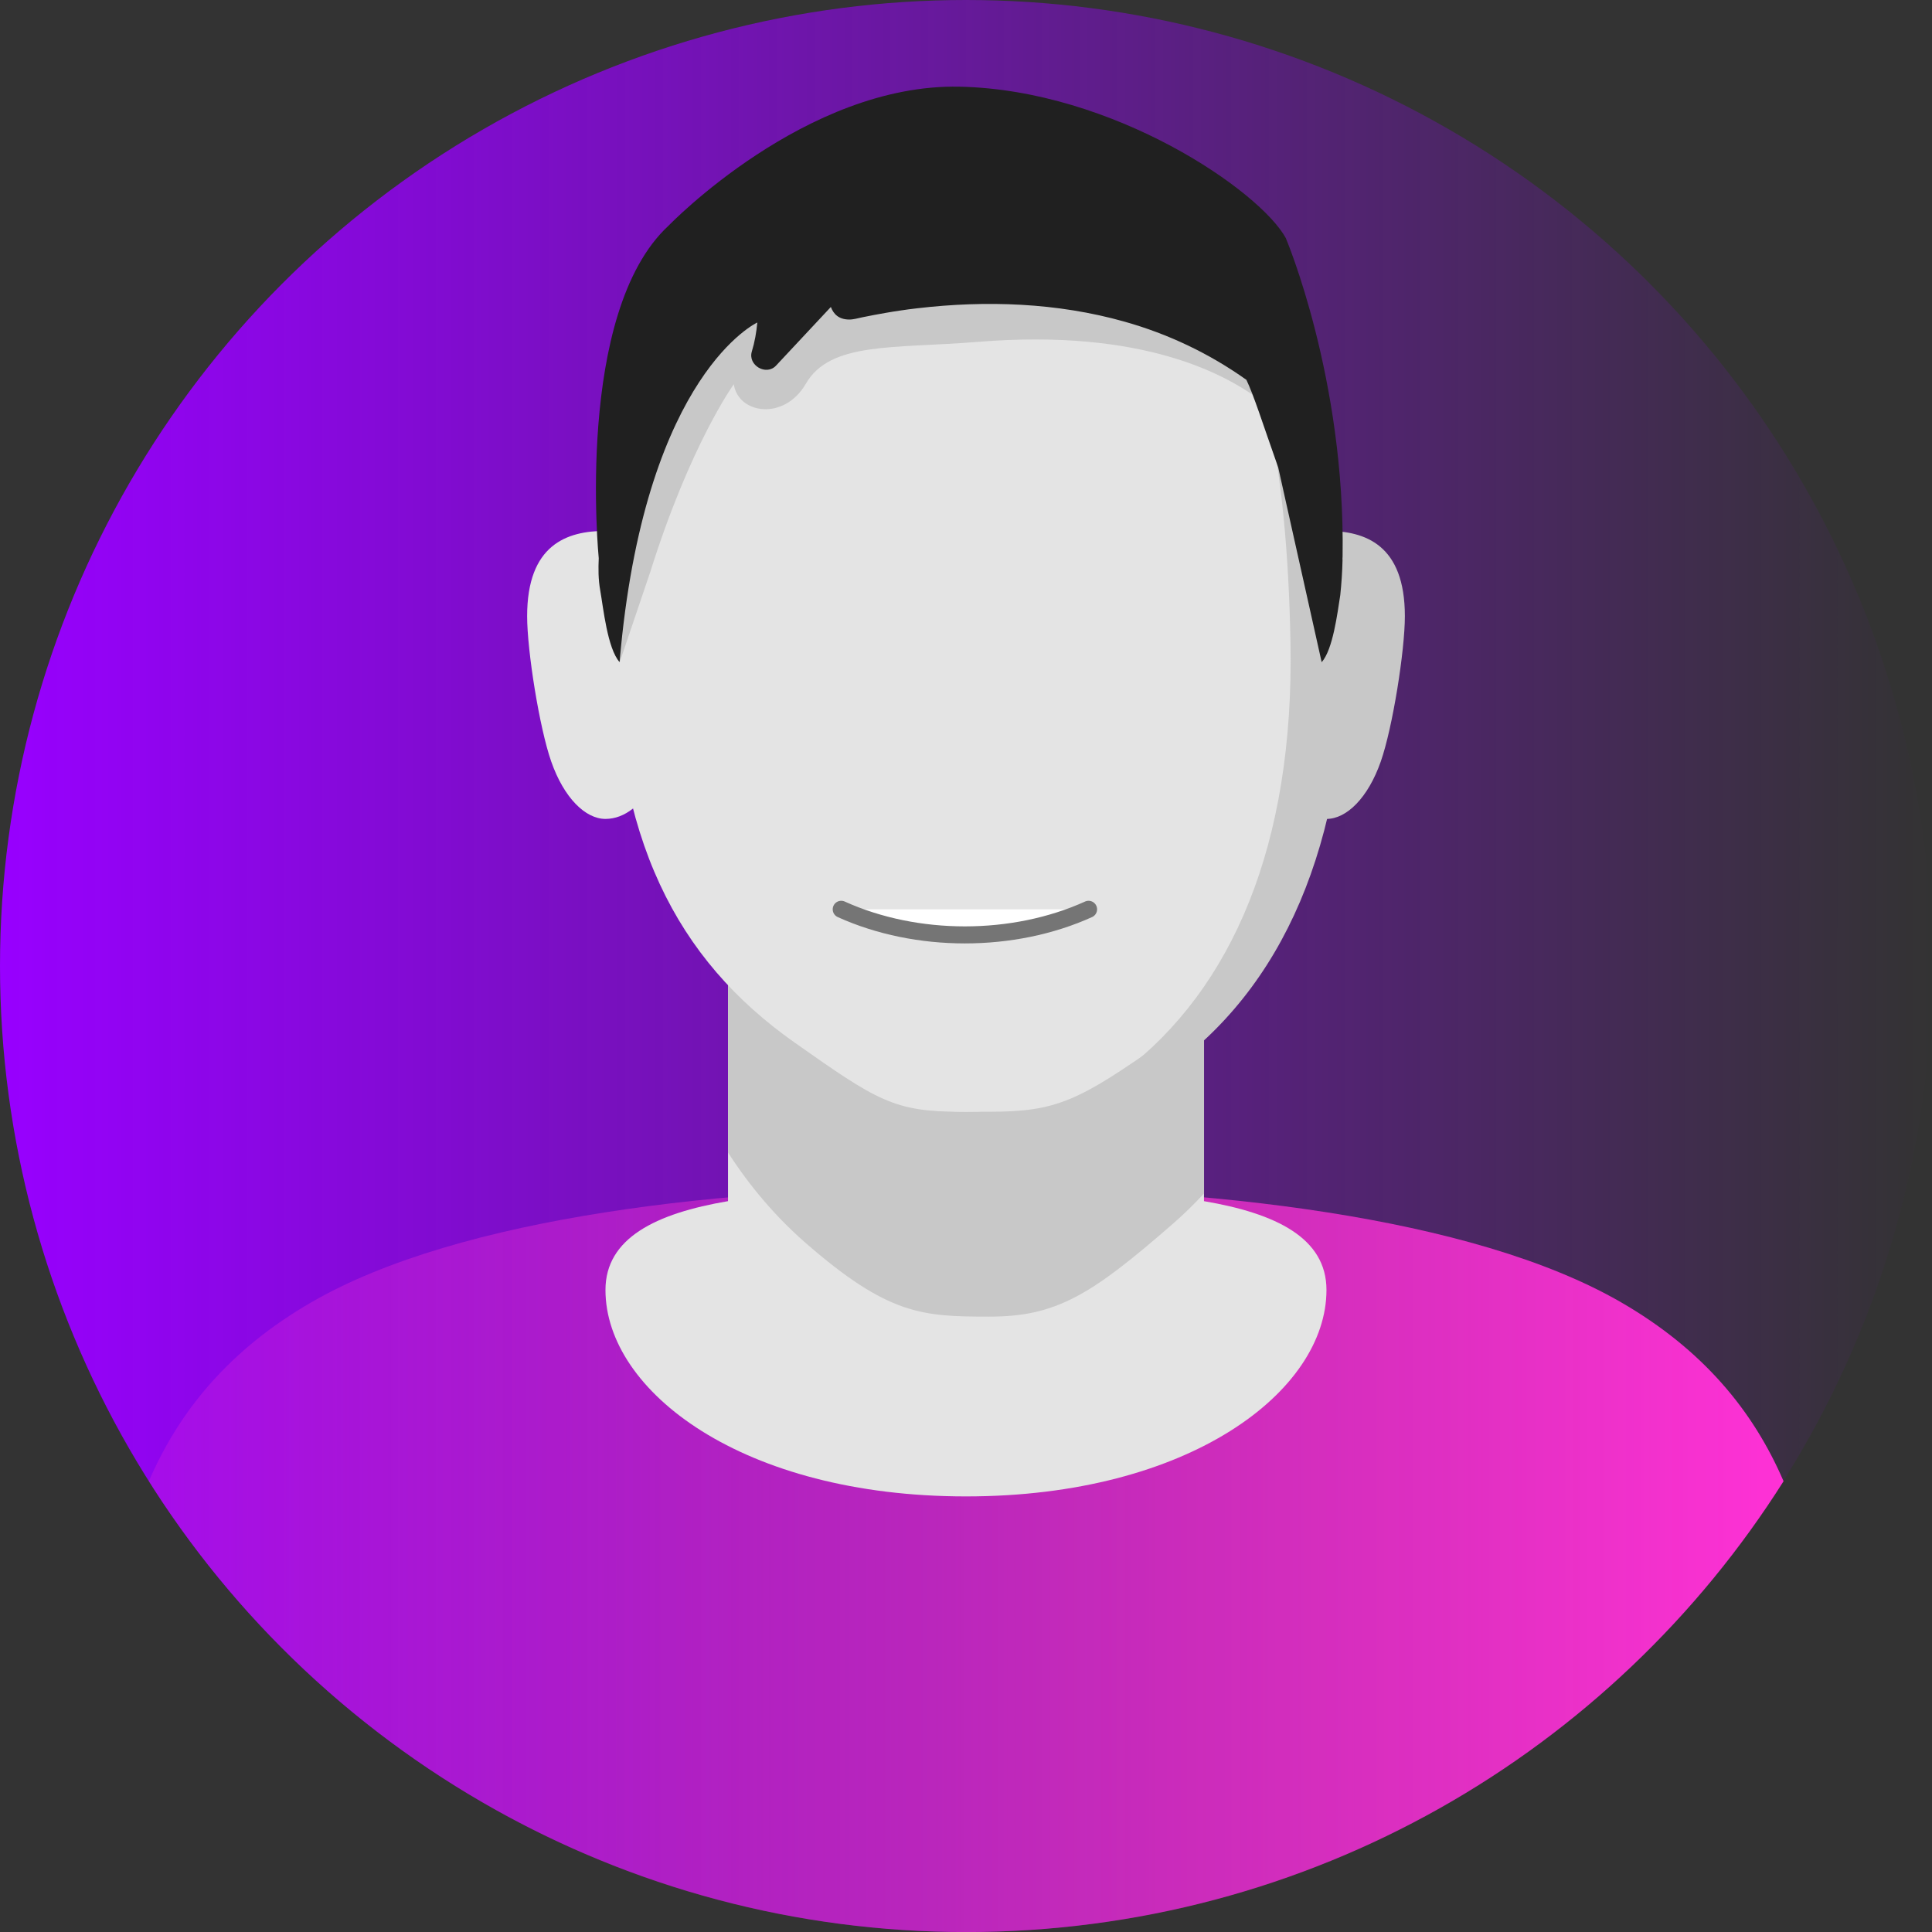 <?xml version="1.0" encoding="UTF-8"?>
<svg id="Layer_2" data-name="Layer 2" xmlns="http://www.w3.org/2000/svg" xmlns:xlink="http://www.w3.org/1999/xlink" viewBox="0 0 333.45 333.45">
  <rect x="0" y="0" width="333.45" height="333.45" fill="#333333" stroke="none"/>
  <defs>
    <style>
      .cls-1 {
        fill: url(#linear-gradient);
      }

      .cls-1, .cls-2, .cls-3, .cls-4, .cls-5, .cls-6 {
        stroke-width: 0px;
      }

      .cls-2 {
        fill: url(#linear-gradient-2);
      }

      .cls-7 {
        fill: none;
        stroke: #757575;
        stroke-linecap: round;
        stroke-miterlimit: 10;
        stroke-width: 2.94px;
      }

      .cls-3 {
        fill: #202020;
      }

      .cls-4 {
        fill: #c8c8c8;
      }

      .cls-5 {
        fill: #fff;
      }

      .cls-6 {
        fill: #e4e4e4;
      }
    </style>
    <linearGradient id="linear-gradient" x1="0" y1="166.73" x2="333.45" y2="166.73" gradientUnits="userSpaceOnUse">
      <stop offset="0" stop-color="#9800ff"/>
      <stop offset="1" stop-color="#9800ff" stop-opacity="0"/>
    </linearGradient>
    <linearGradient id="linear-gradient-2" x1="25.68" y1="269.16" x2="307.83" y2="269.16" gradientUnits="userSpaceOnUse">
      <stop offset="0" stop-color="#ff31d6" stop-opacity=".2"/>
      <stop offset=".14" stop-color="#ff31d6" stop-opacity=".29"/>
      <stop offset=".45" stop-color="#ff31d6" stop-opacity=".52"/>
      <stop offset=".88" stop-color="#ff31d6" stop-opacity=".9"/>
      <stop offset="1" stop-color="#ff31d6"/>
    </linearGradient>
  </defs>
  <g id="Avatars">
    <g>
      <circle class="cls-1" cx="166.73" cy="166.73" r="166.73"/>
      <path class="cls-2" d="M307.83,255.65c-29.53,46.76-81.68,77.81-141.07,77.81s-111.53-31.05-141.07-77.81c5.27-12.22,13.98-22.75,28.04-30.88,12.86-7.44,30.83-12.42,50.74-15.53,19.89-3.11,41.72-4.36,62.29-4.36,41.14,0,87.3,5.01,113.03,19.89,14.06,8.13,22.78,18.66,28.04,30.88Z"/>
      <path class="cls-6" d="M207.8,207.31v-39.72h-82.15v39.72c-12.47,2.12-21.15,6.38-21.15,15.33,0,17.47,23.66,35.63,62.22,35.63s62.22-18.16,62.22-35.63c0-8.96-8.68-13.21-21.15-15.33Z"/>
      <path class="cls-6" d="M116.59,118.99c0-12.34-5.41-27.36-12.09-27.36s-13.52,2.38-13.52,14.72c0,5.94,2.11,19.25,4.16,25.09,2.2,6.28,5.9,9.9,9.36,9.9,6.68,0,12.09-10.01,12.09-22.35Z"/>
      <path class="cls-4" d="M216.86,118.99c0-12.34,5.41-27.36,12.09-27.36s13.52,2.38,13.52,14.72c0,5.94-2.11,19.25-4.16,25.09-2.2,6.28-5.9,9.9-9.36,9.9-6.68,0-12.09-10.01-12.09-22.35Z"/>
      <path class="cls-4" d="M207.81,165.87v40.11c-1.71,1.85-3.5,3.6-5.37,5.23-7.16,6.24-12.2,10.25-16.9,12.68-4.71,2.45-9.05,3.35-14.81,3.35-11.51,0-17.4-.26-31.69-12.72-5.04-4.4-9.51-9.59-13.38-15.59v-33.05c2.85,3.67,5.98,6.99,9.37,9.95,14.31,12.48,20.2,16.05,31.71,16.05,5.75,0,10.1-.9,14.81-3.35,4.69-2.45,9.74-6.46,16.9-12.7,3.39-2.96,6.53-6.28,9.37-9.97Z"/>
      <path class="cls-6" d="M168.82,24.71c-49.44,0-62.93,32.61-62.93,85.18,0,34.87,10.9,55.7,31.23,70.03,14.3,10.08,17.2,11.96,28.7,11.96h5c11.51,0,15.4-1.88,29.7-11.96,20.33-14.33,31.23-35.16,31.23-70.03,0-52.57-13.49-85.18-62.93-85.18Z"/>
      <g>
        <path class="cls-5" d="M145.19,156.94c13.01,5.89,29.68,5.89,42.69,0"/>
        <path class="cls-7" d="M145.19,156.94c13.01,5.89,29.68,5.89,42.69,0"/>
      </g>
      <path class="cls-4" d="M169.4,24.68c-.85,0-1.67.04-2.5.07,24.47.06,38.89,11.03,46.94,30.33l-25.95-10.22-35.69-2.4s-19.81,5.4-22.21,6.3-13.38,9.91-13.38,9.91l-9.13,30.02v15.91l-.52,9.69,5.28-15.6c6.93-22.06,14.41-32.38,14.41-32.38.72,5.1,8.68,6.41,12.44-.09,4.21-7.28,15.14-6.03,29.76-7.22,28.28-2.29,43,5.49,49.63,10.83,2.7,11.79,3.96,25.58,4.25,41.09.64,34.86-10.06,59.7-28.84,74.03-12.21,9.32-17.79,12.48-26.96,12.91.81.03,1.64.06,2.5.06,11.51,0,17.4-2.88,31.7-12.96,20.33-14.33,31.23-39.16,31.23-74.03,0-52.57-13.49-86.23-62.93-86.23Z"/>
      <path class="cls-3" d="M221.96,41.16c-4.4-8.18-29.75-25.63-56.33-26.2-26.58-.57-50.22,23.97-50.22,23.97-16.26,15-12.07,57.43-12.07,57.43-.08,1.78-.09,3.61.26,5.57.52,2.91,1.23,9.98,3.34,12.35l.21-2.35c4.64-47.59,23.56-56.27,23.56-56.27-.16,1.68-.44,3.34-.95,5.01-.72,2.37,2.48,4.25,4.18,2.43,3.15-3.37,6.31-6.75,9.46-10.12.47,1.24,1.37,2.15,3.15,2.17.75.01,1.6-.25,2.34-.4,1.32-.27,2.64-.52,3.96-.75.92-.16,1.85-.31,2.77-.44.24-.04.48-.07.71-.1.09-.01.29-.04.4-.06.52-.07,1.04-.13,1.56-.19,11.93-1.4,24.18-.97,35.78,2.3,7.56,2.13,14.66,5.5,21.05,10.05,1.3,2.72,2.69,7.19,5.49,15.12l7.5,33.61c1.94-2.18,2.7-8.35,3.21-11.58.21-1.98.34-3.97.39-5.97,0-.12,0-.24-.01-.36.01-.11.01-.21.02-.32.49-30.69-9.77-54.89-9.77-54.89Z"/>
    </g>
  </g>
</svg>